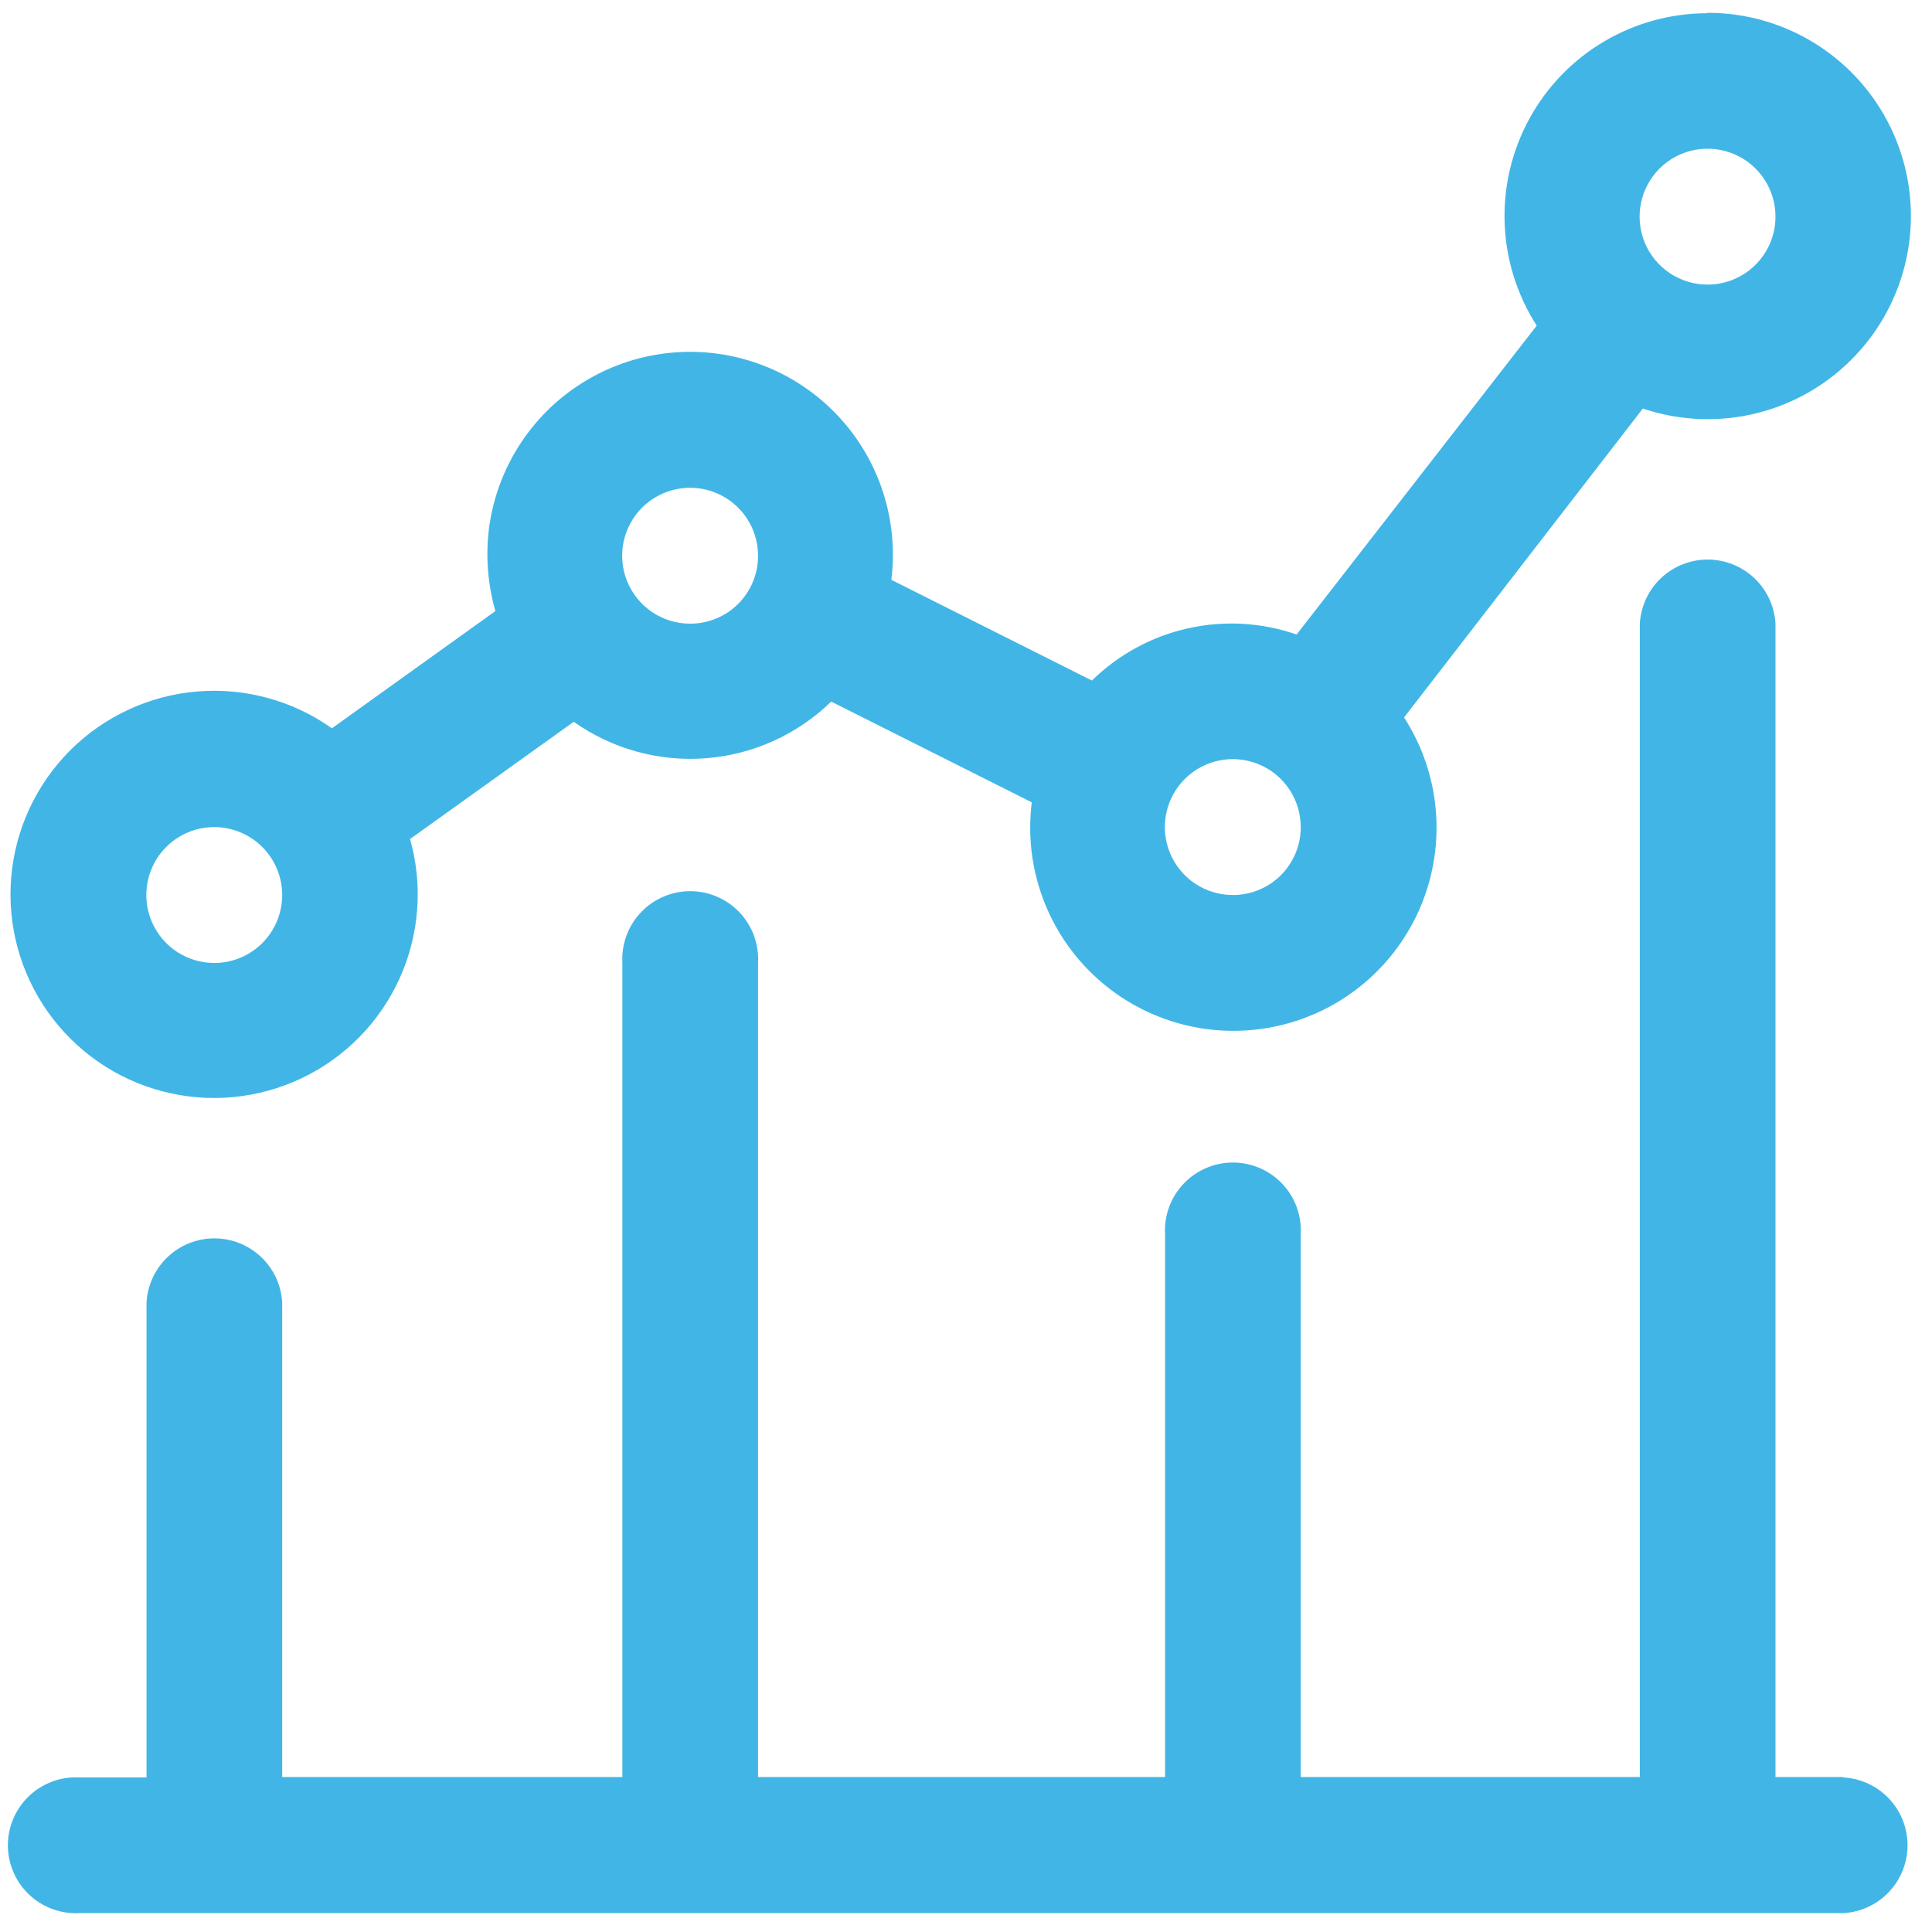 <svg width="89" height="89" viewBox="0 0 89 89" fill="none" xmlns="http://www.w3.org/2000/svg">
<path d="M84.92 81.86H81.79V28.73C81.745 27.932 81.396 27.181 80.815 26.632C80.234 26.083 79.464 25.777 78.665 25.777C77.865 25.777 77.096 26.083 76.515 26.632C75.934 27.181 75.585 27.932 75.54 28.73V81.86H59.92V56.86C59.944 56.435 59.881 56.009 59.735 55.609C59.589 55.209 59.362 54.843 59.07 54.533C58.777 54.224 58.425 53.977 58.033 53.809C57.642 53.64 57.221 53.553 56.795 53.553C56.369 53.553 55.947 53.64 55.556 53.809C55.165 53.977 54.812 54.224 54.52 54.533C54.227 54.843 54.001 55.209 53.855 55.609C53.709 56.009 53.646 56.435 53.67 56.86V81.86H34.92V44.36C34.944 43.935 34.881 43.509 34.735 43.109C34.589 42.709 34.362 42.343 34.07 42.033C33.777 41.724 33.425 41.477 33.033 41.309C32.642 41.14 32.221 41.053 31.795 41.053C31.369 41.053 30.948 41.14 30.556 41.309C30.165 41.477 29.812 41.724 29.52 42.033C29.227 42.343 29.001 42.709 28.855 43.109C28.709 43.509 28.646 43.935 28.67 44.36V81.86H13V60C12.955 59.202 12.606 58.451 12.025 57.902C11.444 57.353 10.674 57.047 9.875 57.047C9.075 57.047 8.306 57.353 7.725 57.902C7.144 58.451 6.795 59.202 6.75 60V81.88H3.67C3.245 81.856 2.819 81.919 2.419 82.065C2.019 82.211 1.653 82.438 1.343 82.73C1.034 83.023 0.787 83.375 0.619 83.766C0.45 84.158 0.363 84.579 0.363 85.005C0.363 85.431 0.45 85.852 0.619 86.244C0.787 86.635 1.034 86.987 1.343 87.28C1.653 87.573 2.019 87.799 2.419 87.945C2.819 88.091 3.245 88.154 3.67 88.13H84.92C85.718 88.085 86.469 87.736 87.018 87.155C87.567 86.574 87.873 85.805 87.873 85.005C87.873 84.206 87.567 83.436 87.018 82.855C86.469 82.274 85.718 81.925 84.92 81.88V81.86Z" fill="#41B6E6"/>
<path d="M78.67 0.61C76.991 0.606 75.342 1.055 73.896 1.909C72.45 2.763 71.261 3.991 70.455 5.464C69.648 6.937 69.254 8.6 69.313 10.278C69.372 11.956 69.882 13.587 70.79 15L59.73 29.23C58.117 28.67 56.379 28.572 54.713 28.947C53.047 29.321 51.519 30.154 50.3 31.35L41.06 26.71C41.212 25.493 41.123 24.257 40.798 23.074C40.473 21.891 39.918 20.784 39.165 19.815C37.644 17.859 35.409 16.588 32.95 16.28C31.733 16.128 30.497 16.217 29.314 16.542C28.131 16.867 27.024 17.422 26.055 18.175C24.099 19.696 22.828 21.931 22.52 24.39C22.369 25.651 22.471 26.929 22.82 28.15L15.29 33.55C13.485 32.27 11.285 31.669 9.08 31.854C6.874 32.039 4.805 32.998 3.238 34.561C1.672 36.124 0.708 38.191 0.518 40.396C0.328 42.601 0.924 44.802 2.2 46.61C3.477 48.418 5.351 49.717 7.493 50.276C9.634 50.836 11.904 50.62 13.902 49.667C15.899 48.715 17.496 47.086 18.409 45.07C19.321 43.054 19.492 40.78 18.89 38.65L26.43 33.25C28.204 34.505 30.362 35.099 32.528 34.929C34.695 34.76 36.733 33.836 38.29 32.32L47.53 36.96C47.342 38.453 47.517 39.969 48.04 41.38C48.563 42.791 49.419 44.056 50.534 45.066C51.65 46.076 52.992 46.802 54.448 47.183C55.904 47.564 57.43 47.588 58.898 47.253C60.365 46.919 61.73 46.236 62.877 45.261C64.023 44.287 64.919 43.051 65.486 41.657C66.053 40.263 66.276 38.753 66.136 37.255C65.996 35.757 65.496 34.314 64.68 33.05L75.68 18.82C76.968 19.254 78.335 19.402 79.687 19.254C81.038 19.107 82.341 18.666 83.505 17.964C84.668 17.261 85.665 16.314 86.426 15.187C87.186 14.061 87.693 12.782 87.909 11.44C88.126 10.098 88.047 8.725 87.679 7.417C87.311 6.108 86.663 4.895 85.779 3.863C84.895 2.83 83.796 2.002 82.56 1.437C81.324 0.872 79.979 0.583 78.62 0.59L78.67 0.61ZM9.92 44.36C9.299 44.37 8.689 44.195 8.168 43.857C7.646 43.519 7.238 43.034 6.993 42.463C6.748 41.892 6.679 41.261 6.794 40.651C6.909 40.04 7.203 39.478 7.639 39.035C8.075 38.592 8.632 38.289 9.241 38.164C9.849 38.039 10.481 38.098 11.056 38.334C11.631 38.569 12.123 38.97 12.469 39.486C12.815 40.002 13 40.609 13 41.23C13 42.051 12.677 42.84 12.101 43.426C11.525 44.011 10.742 44.347 9.92 44.36ZM31.79 28.73C31.171 28.73 30.565 28.546 30.05 28.202C29.535 27.857 29.134 27.368 28.897 26.796C28.661 26.223 28.599 25.593 28.721 24.986C28.843 24.378 29.142 23.821 29.58 23.383C30.019 22.946 30.578 22.649 31.186 22.529C31.793 22.409 32.423 22.473 32.995 22.711C33.567 22.95 34.055 23.352 34.398 23.868C34.74 24.384 34.922 24.991 34.92 25.61C34.92 26.021 34.839 26.427 34.682 26.806C34.524 27.186 34.294 27.53 34.003 27.82C33.712 28.11 33.367 28.339 32.987 28.495C32.608 28.652 32.201 28.731 31.79 28.73V28.73ZM56.79 41.23C56.171 41.23 55.565 41.046 55.05 40.702C54.535 40.357 54.134 39.868 53.897 39.295C53.661 38.723 53.599 38.093 53.721 37.486C53.843 36.878 54.142 36.321 54.58 35.883C55.019 35.446 55.578 35.149 56.186 35.029C56.793 34.909 57.423 34.973 57.995 35.211C58.567 35.45 59.055 35.852 59.398 36.368C59.74 36.884 59.922 37.49 59.92 38.11C59.92 38.521 59.839 38.927 59.682 39.306C59.524 39.685 59.294 40.03 59.003 40.32C58.712 40.61 58.367 40.839 57.987 40.995C57.608 41.152 57.201 41.231 56.79 41.23V41.23ZM78.67 13.11C78.05 13.112 77.443 12.93 76.926 12.586C76.41 12.242 76.007 11.753 75.769 11.18C75.531 10.607 75.469 9.976 75.591 9.368C75.712 8.76 76.011 8.201 76.451 7.763C76.89 7.325 77.449 7.028 78.058 6.908C78.667 6.789 79.297 6.853 79.87 7.093C80.442 7.333 80.93 7.737 81.272 8.255C81.614 8.772 81.794 9.38 81.79 10C81.785 10.825 81.454 11.614 80.87 12.197C80.286 12.779 79.495 13.107 78.67 13.11V13.11Z" fill="#41B6E6"/>
</svg>
